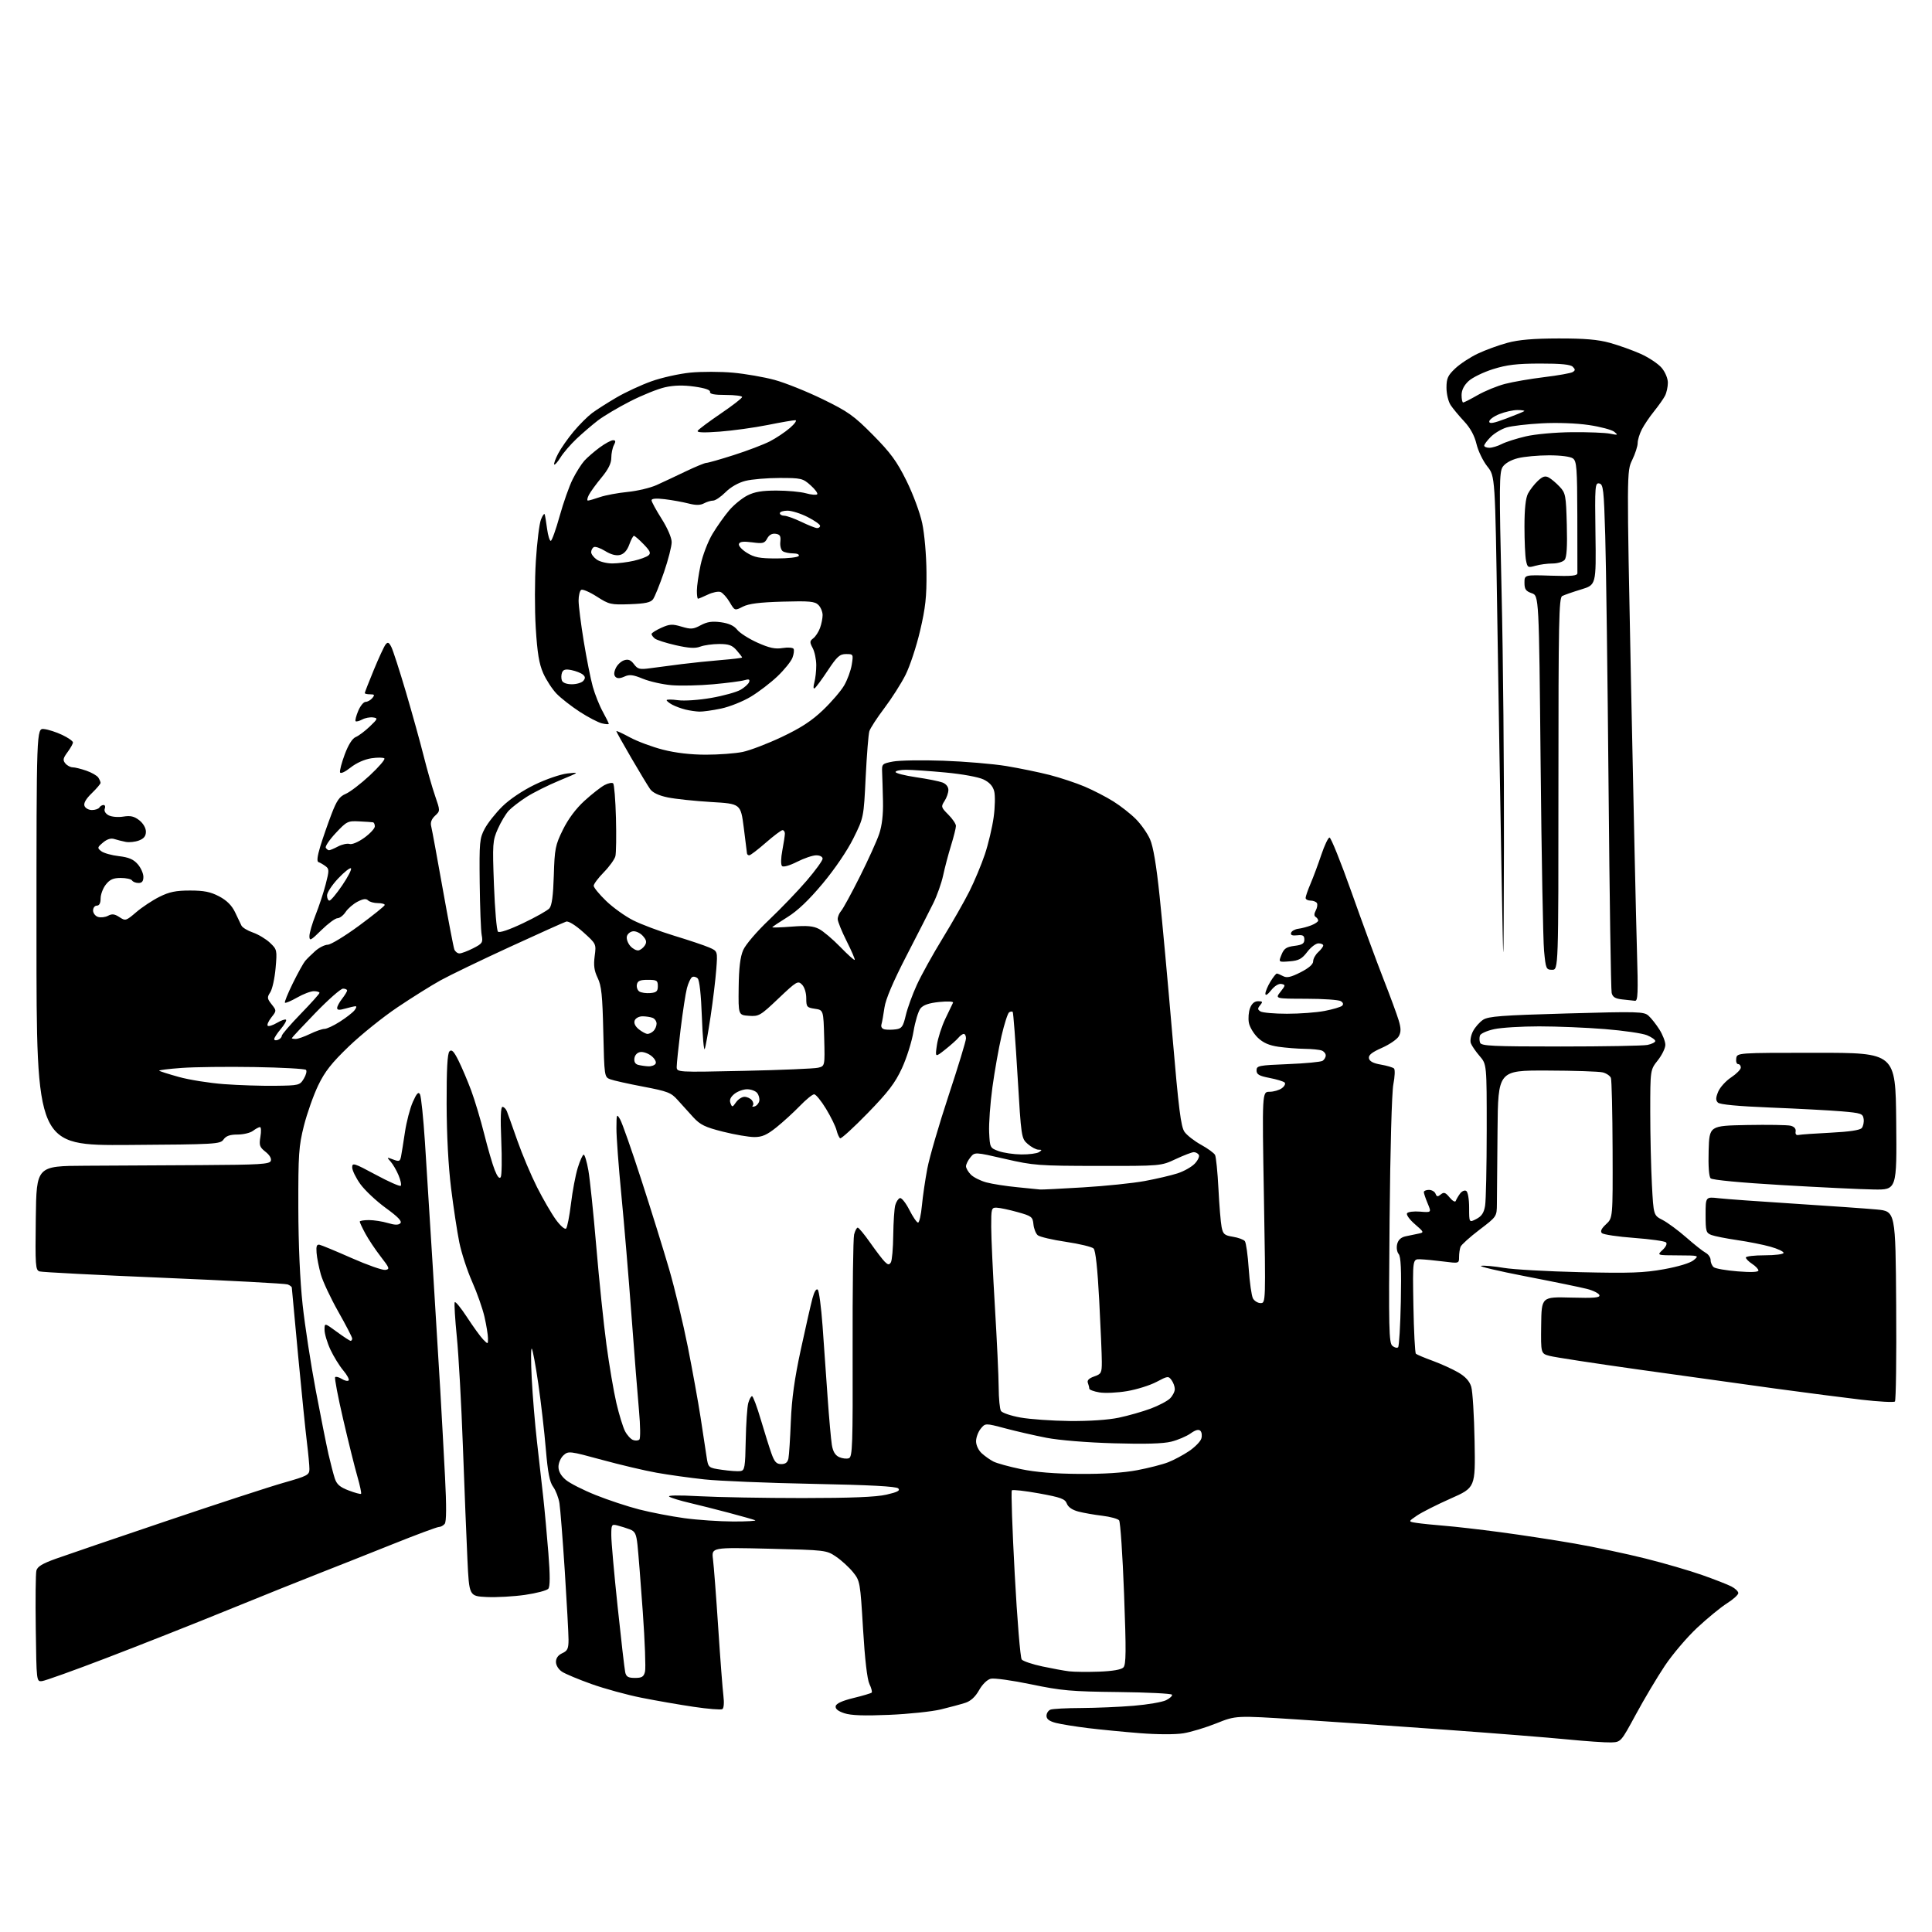 <?xml version="1.0" encoding="UTF-8" standalone="no"?>
<svg 
  version="1.1" 
  xmlns="http://www.w3.org/2000/svg" 
  xmlns:xlink="http://www.w3.org/1999/xlink" 
  xmlns:svg="http://www.w3.org/2000/svg"
  xmlns:rdf="http://www.w3.org/1999/02/22-rdf-syntax-ns#"
  xmlns:cc="http://creativecommons.org/ns#"
  xmlns:dc="http://purl.org/dc/elements/1.1/"
  viewBox="0 0 768 768"
  width="768"
  height="768"
>
<style>svg {background-color: white; }</style>"
<path stroke="none" fill="black" fill-rule="evenodd" d="M640.42,692.64C638.26,692.71 630.42,692.17 623.00,691.44C615.58,690.71 593.75,688.97 574.50,687.58C555.25,686.18 528.65,684.35 515.39,683.49C491.29,681.94 491.29,681.94 483.56,685.04C479.32,686.74 473.40,688.53 470.42,689.01C467.23,689.53 460.15,689.51 453.25,688.97C446.79,688.46 437.45,687.55 432.50,686.95C427.55,686.34 421.81,685.42 419.75,684.89C417.11,684.21 416.00,683.37 416.00,682.07C416.00,681.05 416.71,679.94 417.58,679.61C418.45,679.27 423.96,678.98 429.83,678.96C435.70,678.93 445.05,678.54 450.62,678.07C456.18,677.61 461.98,676.62 463.51,675.87C465.03,675.12 466.10,674.13 465.89,673.67C465.67,673.21 456.05,672.74 444.50,672.61C425.84,672.41 421.98,672.07 409.89,669.55C402.40,667.99 395.18,666.99 393.84,667.32C392.40,667.69 390.49,669.56 389.18,671.90C387.69,674.54 385.87,676.21 383.72,676.90C381.95,677.48 377.57,678.65 374.00,679.52C370.43,680.38 361.17,681.36 353.44,681.68C343.51,682.10 338.28,681.92 335.63,681.04C333.12,680.21 331.99,679.29 332.20,678.22C332.40,677.17 334.79,676.08 339.24,674.99C342.95,674.09 346.21,673.12 346.50,672.84C346.78,672.56 346.38,671.01 345.61,669.41C344.72,667.56 343.79,659.55 343.07,647.50C341.96,628.94 341.87,628.42 339.12,625.00C337.57,623.08 334.55,620.30 332.40,618.84C328.53,616.21 328.33,616.18 305.66,615.64C282.83,615.10 282.83,615.10 283.42,619.80C283.75,622.38 284.69,634.62 285.50,647.00C286.31,659.38 287.25,671.59 287.57,674.14C287.91,676.83 287.74,679.04 287.15,679.40C286.60,679.75 281.50,679.34 275.83,678.50C270.15,677.66 260.77,676.03 255.00,674.88C249.22,673.73 240.30,671.28 235.17,669.45C230.03,667.62 224.74,665.41 223.42,664.54C222.01,663.62 221.00,661.98 221.00,660.64C221.00,659.14 221.88,657.92 223.50,657.18C225.60,656.23 226.00,655.36 226.00,651.77C225.99,649.42 225.32,637.15 224.51,624.50C223.69,611.85 222.73,599.72 222.39,597.54C222.04,595.37 220.92,592.44 219.89,591.04C218.48,589.13 217.77,585.42 216.97,576.00C216.40,569.12 215.05,557.47 213.99,550.11C212.93,542.75 211.75,536.45 211.39,536.11C211.02,535.77 211.02,541.12 211.37,548.00C211.73,554.88 212.66,566.12 213.45,573.00C214.23,579.88 215.35,589.77 215.93,595.00C216.51,600.23 217.43,610.30 217.99,617.40C218.69,626.30 218.68,630.68 217.96,631.55C217.39,632.24 213.22,633.34 208.71,633.99C204.19,634.64 197.35,635.02 193.50,634.84C186.50,634.50 186.50,634.50 185.81,620.00C185.43,612.02 184.62,591.77 184.01,575.00C183.40,558.23 182.32,538.65 181.60,531.50C180.89,524.35 180.51,518.12 180.76,517.66C181.02,517.20 183.23,519.90 185.68,523.66C188.14,527.42 191.01,531.39 192.07,532.47C193.99,534.43 194.00,534.43 193.98,531.97C193.97,530.61 193.35,526.80 192.60,523.50C191.85,520.20 189.64,513.90 187.68,509.50C185.73,505.10 183.44,498.08 182.59,493.91C181.74,489.73 180.27,480.06 179.32,472.41C178.23,463.66 177.57,451.18 177.54,438.80C177.51,425.02 177.85,418.75 178.67,417.93C179.57,417.03 180.42,417.91 182.27,421.63C183.61,424.31 185.87,429.65 187.31,433.50C188.74,437.35 191.07,445.14 192.49,450.81C193.91,456.49 195.79,462.94 196.67,465.14C197.73,467.79 198.54,468.74 199.05,467.92C199.47,467.23 199.57,460.67 199.26,453.34C198.88,444.39 199.04,440.00 199.74,440.00C200.32,440.00 201.10,440.79 201.49,441.75C201.87,442.71 203.75,447.96 205.66,453.41C207.57,458.86 211.09,467.18 213.47,471.91C215.86,476.63 219.24,482.46 220.99,484.86C222.77,487.30 224.55,488.84 225.03,488.36C225.50,487.89 226.37,483.45 226.97,478.50C227.56,473.55 228.77,467.14 229.66,464.25C230.55,461.36 231.61,459.00 232.03,459.00C232.45,459.00 233.28,461.81 233.89,465.25C234.50,468.69 235.91,482.30 237.03,495.50C238.14,508.70 239.96,526.25 241.07,534.50C242.18,542.75 243.96,553.22 245.03,557.77C246.10,562.33 247.64,567.33 248.45,568.90C249.26,570.47 250.69,572.05 251.63,572.41C252.57,572.77 253.71,572.69 254.16,572.24C254.62,571.78 254.55,566.71 254.03,560.96C253.50,555.21 252.15,538.12 251.03,523.00C249.91,507.88 248.10,486.27 247.00,475.00C245.90,463.73 245.02,451.80 245.04,448.50C245.07,442.77 245.14,442.61 246.52,445.00C247.32,446.38 251.11,457.18 254.94,469.00C258.78,480.82 263.74,496.80 265.99,504.50C268.23,512.20 271.58,526.15 273.44,535.50C275.29,544.85 277.57,557.45 278.50,563.50C279.42,569.55 280.49,576.52 280.86,578.99C281.54,583.48 281.54,583.48 287.02,584.27C290.03,584.71 293.34,584.94 294.36,584.78C296.03,584.53 296.24,583.33 296.44,572.50C296.57,565.90 297.02,559.26 297.44,557.75C297.87,556.24 298.55,555.00 298.95,555.00C299.35,555.00 300.91,559.16 302.41,564.25C303.92,569.34 305.82,575.41 306.65,577.75C307.86,581.15 308.65,582.00 310.56,582.00C312.25,582.00 313.10,581.33 313.42,579.75C313.67,578.51 314.10,571.88 314.37,565.00C314.73,556.00 315.84,548.02 318.33,536.50C320.23,527.70 322.32,518.53 322.96,516.12C323.69,513.42 324.50,512.10 325.08,512.68C325.59,513.19 326.44,519.66 326.98,527.05C327.51,534.45 328.42,547.25 328.99,555.50C329.57,563.75 330.33,572.23 330.67,574.34C331.10,577.00 331.99,578.49 333.58,579.22C334.84,579.79 336.58,579.99 337.46,579.66C338.87,579.11 339.03,574.44 338.93,536.27C338.87,512.75 339.14,492.26 339.52,490.75C339.90,489.24 340.55,488.00 340.96,488.00C341.37,488.00 343.60,490.69 345.90,493.97C348.21,497.26 350.81,500.67 351.69,501.55C352.99,502.84 353.45,502.90 354.13,501.82C354.59,501.10 355.02,496.23 355.08,491.00C355.15,485.77 355.50,480.41 355.88,479.07C356.25,477.74 357.08,476.47 357.73,476.26C358.37,476.04 360.05,478.15 361.47,480.93C362.88,483.72 364.44,486.00 364.94,486.00C365.43,486.00 366.13,482.96 366.47,479.25C366.82,475.54 367.79,468.90 368.63,464.50C369.46,460.10 373.26,447.06 377.07,435.52C380.88,423.99 384.00,413.75 384.00,412.77C384.00,411.80 383.61,411.00 383.12,411.00C382.64,411.00 381.67,411.69 380.97,412.54C380.27,413.38 377.90,415.50 375.70,417.24C371.71,420.39 371.71,420.39 372.43,415.45C372.82,412.73 374.33,408.02 375.77,405.00C377.22,401.98 378.60,399.09 378.84,398.60C379.09,398.08 376.77,397.95 373.38,398.30C369.27,398.72 367.02,399.49 365.91,400.86C365.04,401.94 363.79,406.07 363.13,410.05C362.47,414.02 360.41,420.58 358.54,424.63C355.81,430.52 353.11,434.07 344.94,442.47C339.33,448.24 334.39,452.74 333.98,452.49C333.56,452.23 332.91,450.78 332.53,449.26C332.15,447.74 330.27,443.91 328.35,440.75C326.43,437.59 324.31,435.00 323.64,435.00C322.97,435.00 320.41,437.08 317.96,439.62C315.51,442.15 311.32,445.98 308.66,448.12C304.87,451.15 302.96,452.00 299.87,452.00C297.70,452.00 292.10,451.04 287.42,449.87C280.30,448.08 278.37,447.15 275.58,444.12C273.75,442.13 270.95,439.04 269.37,437.26C266.79,434.34 265.41,433.81 255.69,431.96C249.74,430.83 243.83,429.51 242.55,429.02C240.26,428.15 240.22,427.88 239.82,410.32C239.49,395.65 239.09,391.83 237.58,388.73C236.20,385.87 235.91,383.77 236.39,380.09C237.04,375.22 237.04,375.22 231.84,370.54C228.75,367.77 225.99,366.06 225.07,366.35C224.20,366.62 214.12,371.15 202.66,376.42C191.20,381.69 178.82,387.66 175.16,389.68C171.50,391.70 163.78,396.53 158.00,400.42C152.22,404.30 143.54,411.29 138.69,415.94C131.80,422.56 129.14,425.94 126.47,431.49C124.60,435.39 122.05,442.61 120.80,447.54C118.77,455.62 118.55,458.82 118.59,480.00C118.62,494.79 119.26,509.13 120.30,518.69C121.21,527.04 123.56,542.34 125.52,552.69C127.48,563.03 129.75,574.42 130.56,578.00C131.38,581.58 132.51,585.91 133.06,587.63C133.85,590.05 135.09,591.15 138.60,592.48C141.09,593.43 143.30,594.03 143.52,593.81C143.75,593.59 143.09,590.50 142.07,586.95C141.04,583.40 138.50,573.19 136.43,564.26C134.35,555.33 132.91,547.76 133.23,547.44C133.55,547.12 134.73,547.44 135.86,548.14C136.99,548.85 138.21,549.12 138.58,548.75C138.95,548.39 138.00,546.60 136.47,544.79C134.94,542.98 132.64,539.25 131.35,536.50C130.07,533.75 129.02,530.22 129.01,528.66C129.00,525.83 129.00,525.83 133.88,529.41C136.57,531.39 139.05,533.00 139.38,533.00C139.72,533.00 140.00,532.59 140.00,532.08C140.00,531.58 137.52,526.78 134.48,521.42C131.45,516.06 128.32,509.39 127.53,506.59C126.75,503.79 125.98,499.93 125.84,498.00C125.63,495.36 125.92,494.58 127.03,494.81C127.84,494.98 133.59,497.37 139.82,500.12C146.05,502.87 152.05,504.98 153.17,504.81C155.03,504.53 154.88,504.07 151.33,499.50C149.20,496.75 146.46,492.64 145.23,490.36C144.00,488.09 143.00,485.95 143.00,485.61C143.00,485.28 144.64,485.00 146.63,485.00C148.63,485.00 152.02,485.53 154.17,486.17C156.95,487.00 158.37,487.03 159.14,486.26C159.91,485.49 158.26,483.75 153.34,480.18C149.56,477.43 145.01,473.15 143.23,470.68C141.46,468.20 140.00,465.22 140.00,464.05C140.00,462.10 140.74,462.33 149.34,466.96C154.47,469.73 158.95,471.71 159.30,471.37C159.64,471.03 159.25,469.13 158.42,467.16C157.60,465.19 156.17,462.75 155.26,461.73C153.67,459.98 153.72,459.94 156.29,460.92C158.67,461.82 159.03,461.68 159.42,459.72C159.66,458.50 160.36,454.15 160.97,450.05C161.58,445.95 162.99,440.55 164.10,438.05C165.63,434.61 166.33,433.87 166.95,435.00C167.41,435.82 168.29,444.38 168.92,454.00C169.54,463.62 170.95,485.90 172.03,503.50C173.12,521.10 174.46,543.15 175.01,552.50C175.55,561.85 176.41,577.38 176.90,587.00C177.51,598.80 177.47,604.91 176.78,605.75C176.22,606.44 175.17,607.00 174.45,607.00C173.73,607.00 165.34,610.12 155.82,613.94C146.29,617.76 133.32,622.90 127.00,625.37C120.67,627.83 104.25,634.43 90.50,640.03C76.75,645.64 55.01,654.23 42.18,659.13C29.36,664.04 17.88,668.15 16.68,668.27C14.51,668.50 14.50,668.41 14.22,647.50C14.06,635.95 14.17,625.53 14.46,624.35C14.85,622.75 16.83,621.55 22.24,619.61C26.23,618.18 45.92,611.46 66.00,604.68C86.08,597.89 107.11,591.02 112.75,589.42C122.26,586.71 122.99,586.32 123.00,583.97C123.00,582.58 122.56,577.86 122.02,573.47C121.47,569.09 119.90,553.58 118.52,539.00C117.14,524.42 116.01,512.21 116.00,511.86C116.00,511.50 115.25,510.93 114.34,510.58C113.42,510.23 91.26,509.05 65.09,507.95C38.91,506.86 16.70,505.72 15.73,505.41C14.10,504.90 13.98,503.22 14.23,484.18C14.50,463.50 14.50,463.50 34.00,463.40C44.73,463.34 65.55,463.23 80.28,463.15C103.21,463.02 107.15,462.78 107.64,461.48C108.00,460.55 107.19,459.15 105.55,457.86C103.19,456.00 102.95,455.28 103.52,451.87C103.88,449.74 103.80,448.01 103.34,448.03C102.88,448.05 101.63,448.72 100.56,449.53C99.49,450.34 96.73,451.00 94.43,451.00C91.41,451.00 89.86,451.55 88.87,452.95C87.56,454.82 85.92,454.91 51.00,455.14C14.50,455.37 14.50,455.37 14.50,372.43C14.50,289.50 14.50,289.50 17.50,289.81C19.15,289.98 22.41,291.03 24.75,292.15C27.09,293.26 29.00,294.61 29.00,295.13C29.00,295.65 28.03,297.39 26.84,299.00C25.05,301.42 24.90,302.18 25.97,303.46C26.67,304.31 27.98,305.01 28.87,305.02C29.77,305.02 32.23,305.63 34.35,306.37C36.47,307.11 38.60,308.34 39.09,309.11C39.57,309.87 39.98,310.82 39.98,311.20C39.99,311.59 38.42,313.44 36.48,315.32C34.15,317.58 33.17,319.29 33.59,320.37C33.93,321.27 35.26,322.00 36.55,322.00C37.83,322.00 39.16,321.55 39.50,321.00C39.84,320.45 40.59,320.00 41.17,320.00C41.74,320.00 41.96,320.67 41.64,321.48C41.30,322.37 41.92,323.42 43.17,324.09C44.33,324.71 46.93,324.95 49.01,324.61C51.90,324.15 53.35,324.49 55.38,326.08C56.93,327.31 58.00,329.14 58.00,330.60C58.00,332.35 57.22,333.35 55.25,334.10C53.74,334.68 51.38,334.93 50.00,334.67C48.62,334.40 46.57,333.89 45.44,333.53C44.08,333.09 42.56,333.57 40.94,334.93C38.65,336.87 38.61,337.08 40.25,338.36C41.21,339.11 44.36,340.00 47.25,340.33C51.18,340.79 53.06,341.59 54.75,343.53C55.99,344.95 57.00,347.21 57.00,348.56C57.00,350.31 56.45,351.00 55.06,351.00C53.99,351.00 52.84,350.55 52.50,350.00C52.16,349.45 50.14,349.00 48.01,349.00C45.03,349.00 43.67,349.60 42.07,351.63C40.93,353.08 40.00,355.56 40.00,357.13C40.00,359.01 39.48,360.00 38.50,360.00C37.67,360.00 37.00,360.87 37.00,361.93C37.00,363.00 37.88,364.15 38.96,364.49C40.04,364.83 41.84,364.62 42.95,364.03C44.52,363.19 45.55,363.31 47.47,364.57C49.87,366.15 50.09,366.08 54.16,362.60C56.47,360.62 60.62,357.87 63.38,356.50C67.32,354.53 69.92,354.00 75.54,354.00C81.07,354.00 83.68,354.52 87.09,356.31C90.11,357.90 92.10,359.87 93.41,362.56C94.46,364.73 95.62,367.14 95.97,367.92C96.33,368.70 98.38,369.95 100.53,370.69C102.68,371.44 105.74,373.27 107.32,374.77C110.13,377.43 110.18,377.68 109.55,384.86C109.19,388.92 108.24,393.23 107.43,394.46C106.12,396.47 106.17,396.95 107.97,399.23C109.97,401.77 109.97,401.77 107.87,404.44C106.72,405.91 106.06,407.40 106.42,407.75C106.77,408.10 108.43,407.59 110.10,406.60C111.77,405.61 113.39,405.05 113.69,405.36C114.00,405.67 113.07,407.32 111.62,409.03C110.18,410.75 109.00,412.55 109.00,413.05C109.00,413.54 109.67,413.68 110.50,413.36C111.32,413.05 112.00,412.33 112.00,411.78C112.00,411.22 115.38,407.30 119.50,403.06C123.62,398.82 127.00,395.05 127.00,394.68C127.00,394.31 125.99,394.01 124.75,394.01C123.51,394.02 120.52,395.15 118.11,396.54C115.69,397.92 113.51,398.84 113.26,398.59C113.01,398.34 114.44,394.85 116.42,390.82C118.41,386.79 120.61,382.82 121.30,382.00C121.99,381.18 123.80,379.40 125.31,378.05C126.82,376.70 129.06,375.57 130.28,375.54C131.50,375.52 137.08,372.12 142.69,368.00C148.29,363.87 152.90,360.16 152.94,359.75C152.97,359.34 151.74,359.00 150.20,359.00C148.66,359.00 146.91,358.51 146.31,357.91C145.53,357.13 144.36,357.28 142.12,358.44C140.42,359.32 138.29,361.16 137.39,362.52C136.50,363.88 135.05,365.00 134.17,365.00C133.29,365.00 130.42,367.12 127.78,369.71C123.50,373.93 123.00,374.18 123.00,372.13C123.00,370.87 124.11,367.06 125.46,363.67C126.81,360.28 128.62,354.80 129.47,351.50C130.90,345.98 130.89,345.40 129.37,344.29C128.46,343.62 127.22,342.91 126.62,342.71C125.88,342.46 126.11,340.45 127.33,336.42C128.33,333.16 130.32,327.43 131.75,323.69C133.86,318.18 134.95,316.62 137.43,315.57C139.12,314.86 143.43,311.56 147.00,308.24C150.57,304.92 153.18,301.88 152.80,301.49C152.41,301.09 150.08,301.06 147.62,301.43C144.91,301.84 141.65,303.29 139.35,305.12C137.12,306.89 135.39,307.67 135.17,307.02C134.97,306.40 135.81,303.18 137.05,299.86C138.48,296.03 140.07,293.53 141.40,292.99C142.56,292.52 145.06,290.64 146.97,288.82C150.22,285.71 150.30,285.48 148.27,285.19C147.08,285.02 145.14,285.39 143.97,286.02C142.79,286.65 141.62,286.95 141.36,286.69C141.10,286.43 141.56,284.59 142.39,282.61C143.22,280.62 144.54,279.00 145.33,279.00C146.11,279.00 147.32,278.32 148.00,277.50C149.04,276.25 148.90,276.00 147.12,276.00C145.96,276.00 145.00,275.78 145.00,275.51C145.00,275.24 146.62,271.08 148.61,266.26C150.60,261.44 152.70,256.90 153.29,256.18C154.15,255.12 154.61,255.32 155.56,257.18C156.21,258.45 158.81,266.48 161.33,275.00C163.84,283.52 167.03,295.00 168.41,300.50C169.79,306.00 171.84,313.16 172.97,316.42C175.01,322.34 175.01,322.34 172.93,324.28C171.52,325.60 171.02,326.96 171.41,328.48C171.72,329.72 173.78,340.88 175.98,353.28C178.19,365.67 180.27,376.53 180.60,377.41C180.94,378.28 181.86,379.00 182.65,379.00C183.43,379.00 185.88,378.08 188.08,376.96C191.77,375.08 192.03,374.67 191.48,371.71C191.15,369.94 190.80,360.62 190.69,351.00C190.51,334.71 190.65,333.22 192.69,329.41C193.89,327.16 197.04,323.18 199.69,320.57C202.56,317.74 207.75,314.25 212.56,311.92C216.99,309.77 222.84,307.76 225.56,307.46C230.50,306.90 230.50,306.90 222.36,310.28C217.89,312.13 212.01,315.07 209.31,316.80C206.60,318.54 203.42,320.99 202.24,322.24C201.06,323.50 199.11,326.76 197.90,329.49C195.81,334.21 195.74,335.34 196.36,351.94C196.73,361.56 197.44,369.84 197.95,370.35C198.52,370.92 202.36,369.63 207.93,366.98C212.91,364.61 217.62,361.96 218.39,361.09C219.38,359.98 219.90,356.05 220.15,347.98C220.47,337.35 220.75,335.94 223.77,329.81C225.89,325.52 228.93,321.44 232.34,318.33C235.26,315.67 238.85,312.86 240.32,312.08C241.79,311.30 243.34,311.00 243.75,311.41C244.16,311.83 244.66,317.99 244.85,325.11C245.04,332.23 244.94,339.09 244.63,340.34C244.31,341.60 242.24,344.47 240.03,346.73C237.81,348.99 236.00,351.41 236.00,352.11C236.00,352.80 238.23,355.52 240.96,358.15C243.69,360.78 248.53,364.25 251.71,365.85C254.90,367.46 262.23,370.21 268.00,371.97C273.77,373.72 280.03,375.82 281.89,376.63C285.28,378.10 285.28,378.10 284.73,385.35C284.43,389.33 283.42,397.75 282.47,404.05C281.53,410.35 280.48,416.18 280.14,417.00C279.80,417.82 279.29,412.11 279.01,404.30C278.69,395.49 278.06,389.65 277.34,388.93C276.70,388.30 275.70,388.07 275.11,388.43C274.53,388.79 273.61,390.75 273.07,392.79C272.53,394.83 271.40,402.20 270.55,409.16C269.70,416.13 269.00,422.82 269.00,424.05C269.00,426.26 269.00,426.26 295.75,425.68C310.46,425.36 323.72,424.80 325.21,424.44C327.92,423.78 327.92,423.78 327.63,412.64C327.33,401.50 327.33,401.50 323.91,401.00C320.73,400.53 320.50,400.25 320.50,396.79C320.50,394.62 319.79,392.36 318.79,391.37C317.19,389.76 316.65,390.08 309.48,396.88C302.26,403.75 301.67,404.09 297.69,403.80C293.50,403.50 293.50,403.50 293.63,392.50C293.73,384.69 294.25,380.39 295.43,377.67C296.37,375.51 300.82,370.30 305.70,365.67C310.43,361.18 317.16,354.17 320.65,350.10C324.14,346.03 327.00,342.09 327.00,341.35C327.00,340.57 325.92,340.00 324.47,340.00C323.07,340.00 319.64,341.16 316.85,342.58C313.88,344.08 311.39,344.79 310.87,344.27C310.35,343.75 310.40,341.16 310.99,338.05C311.55,335.12 312.00,332.11 312.00,331.36C312.00,330.61 311.58,330.00 311.06,330.00C310.54,330.00 307.55,332.25 304.40,335.00C301.26,337.75 298.31,340.00 297.84,340.00C297.38,340.00 296.98,339.66 296.94,339.25C296.91,338.84 296.34,334.23 295.66,329.00C294.43,319.50 294.43,319.50 282.65,318.81C276.16,318.42 268.41,317.60 265.42,316.98C261.87,316.25 259.45,315.10 258.44,313.68C257.59,312.48 254.22,306.91 250.95,301.30C247.68,295.69 245.00,290.89 245.00,290.64C245.00,290.40 247.42,291.50 250.38,293.11C253.34,294.71 259.26,296.92 263.54,298.01C268.57,299.30 274.61,300.00 280.61,300.00C285.72,300.00 292.29,299.51 295.20,298.91C298.12,298.31 305.12,295.63 310.77,292.96C318.31,289.39 322.66,286.56 327.12,282.30C330.47,279.11 334.26,274.70 335.55,272.50C336.84,270.30 338.20,266.59 338.58,264.25C339.25,260.06 339.21,260.00 336.32,260.00C333.81,260.00 332.75,260.95 329.06,266.52C326.69,270.11 324.33,273.29 323.83,273.60C323.30,273.94 323.25,273.00 323.71,271.33C324.14,269.78 324.49,266.64 324.48,264.36C324.46,262.08 323.82,259.04 323.05,257.60C321.82,255.29 321.85,254.83 323.28,253.74C324.18,253.06 325.38,251.23 325.95,249.68C326.53,248.14 327.00,245.81 327.00,244.51C327.00,243.21 326.25,241.39 325.33,240.48C323.91,239.05 321.81,238.86 311.08,239.16C301.95,239.42 297.62,239.97 295.29,241.16C292.08,242.81 292.08,242.81 290.06,239.38C288.95,237.49 287.31,235.67 286.43,235.33C285.54,234.99 283.27,235.46 281.38,236.36C279.48,237.26 277.72,238.00 277.47,238.00C277.21,238.00 277.01,236.54 277.02,234.75C277.03,232.96 277.69,228.38 278.50,224.57C279.32,220.71 281.42,215.25 283.23,212.23C285.03,209.25 288.01,205.04 289.86,202.87C291.70,200.70 294.95,198.05 297.07,196.97C299.93,195.51 302.93,195.00 308.71,195.01C312.99,195.01 318.23,195.49 320.34,196.08C322.46,196.67 324.48,196.85 324.84,196.49C325.20,196.13 324.03,194.52 322.23,192.92C319.14,190.15 318.50,190.00 309.93,190.00C304.95,190.00 298.84,190.52 296.33,191.15C293.55,191.85 290.46,193.60 288.42,195.65C286.58,197.49 284.35,199.00 283.47,199.00C282.59,199.00 280.95,199.49 279.82,200.10C278.35,200.88 276.59,200.89 273.63,200.13C271.36,199.55 267.14,198.79 264.25,198.44C260.84,198.03 259.00,198.18 259.00,198.87C259.00,199.45 260.80,202.75 262.99,206.21C265.32,209.88 266.99,213.75 267.00,215.50C267.01,217.15 265.63,222.55 263.93,227.50C262.23,232.45 260.28,237.26 259.60,238.20C258.65,239.50 256.49,239.96 250.38,240.18C242.82,240.45 242.13,240.29 237.24,237.15C234.40,235.33 231.61,234.13 231.04,234.48C230.47,234.83 230.00,236.75 230.00,238.75C230.00,240.75 230.92,248.03 232.05,254.94C233.18,261.85 234.80,269.98 235.65,273.00C236.50,276.02 238.27,280.47 239.60,282.88C240.92,285.28 242.00,287.47 242.00,287.73C242.00,288.00 240.76,287.91 239.25,287.54C237.74,287.17 233.79,285.11 230.47,282.96C227.16,280.81 223.02,277.58 221.27,275.78C219.53,273.98 217.13,270.30 215.94,267.61C214.30,263.89 213.58,259.56 212.97,249.61C212.52,242.40 212.54,230.43 213.01,223.00C213.47,215.57 214.39,208.15 215.05,206.50C215.70,204.85 216.37,203.95 216.54,204.50C216.71,205.05 217.13,207.64 217.48,210.25C217.83,212.86 218.49,215.00 218.93,215.00C219.37,215.00 220.95,210.61 222.44,205.25C223.93,199.89 226.27,193.25 227.65,190.50C229.02,187.75 231.13,184.43 232.32,183.11C233.52,181.80 236.26,179.44 238.40,177.86C240.55,176.29 242.92,175.00 243.69,175.00C244.74,175.00 244.83,175.45 244.04,176.93C243.47,178.00 243.00,180.28 243.00,182.00C243.00,184.18 241.81,186.58 239.12,189.82C236.99,192.39 234.72,195.51 234.08,196.75C233.45,197.99 233.28,198.99 233.71,198.99C234.15,198.98 236.30,198.36 238.50,197.60C240.70,196.85 245.65,195.93 249.50,195.55C253.35,195.17 258.52,193.94 261.00,192.82C263.48,191.70 268.68,189.26 272.57,187.39C276.47,185.53 280.17,184.00 280.81,184.00C281.45,184.00 286.37,182.60 291.74,180.88C297.11,179.17 303.52,176.72 306.00,175.46C308.48,174.19 312.07,171.79 314.00,170.12C315.93,168.45 316.90,167.06 316.16,167.04C315.42,167.02 310.47,167.87 305.16,168.94C299.85,170.00 291.27,171.19 286.10,171.58C279.64,172.06 276.91,171.95 277.36,171.23C277.71,170.66 281.83,167.59 286.50,164.41C291.18,161.24 295.00,158.27 295.00,157.82C295.00,157.37 292.08,157.00 288.50,157.00C283.94,157.00 282.07,156.64 282.25,155.79C282.41,155.01 280.20,154.26 276.05,153.68C271.64,153.06 267.95,153.14 264.38,153.94C261.51,154.58 255.28,157.09 250.52,159.52C245.77,161.94 240.00,165.37 237.69,167.13C235.39,168.90 231.56,172.18 229.19,174.42C226.82,176.66 223.95,179.99 222.83,181.80C221.70,183.62 220.57,184.90 220.32,184.65C220.07,184.40 220.76,182.46 221.86,180.35C222.96,178.23 225.73,174.27 228.01,171.55C230.28,168.83 233.58,165.54 235.32,164.23C237.07,162.92 241.43,160.14 245.00,158.05C248.57,155.95 254.84,153.04 258.93,151.58C263.02,150.11 270.00,148.56 274.43,148.12C278.87,147.69 286.51,147.70 291.40,148.15C296.30,148.60 303.73,149.89 307.90,151.02C312.08,152.15 320.66,155.59 326.97,158.66C337.18,163.63 339.39,165.21 347.03,172.92C354.03,180.00 356.47,183.33 360.31,191.06C362.95,196.39 365.71,203.81 366.60,208.02C367.50,212.23 368.24,220.74 368.29,227.50C368.38,237.23 367.89,241.64 365.74,250.78C364.29,256.99 361.68,264.86 359.96,268.28C358.24,271.70 354.45,277.65 351.54,281.50C348.63,285.35 345.94,289.48 345.58,290.68C345.21,291.88 344.56,300.09 344.12,308.92C343.34,324.98 343.34,324.98 339.24,333.24C336.81,338.15 331.86,345.44 327.04,351.21C321.52,357.82 317.03,362.09 312.97,364.60C309.69,366.63 307.00,368.43 307.00,368.61C307.00,368.79 310.51,368.67 314.79,368.34C320.79,367.87 323.28,368.09 325.59,369.29C327.24,370.14 331.02,373.34 333.99,376.39C336.96,379.45 339.55,381.78 339.76,381.58C339.96,381.37 338.52,378.02 336.56,374.13C334.60,370.23 333.00,366.29 333.00,365.35C333.00,364.42 333.62,362.95 334.38,362.08C335.15,361.21 338.48,355.10 341.79,348.50C345.10,341.90 348.57,334.25 349.49,331.50C350.61,328.19 351.12,323.80 351.00,318.50C350.90,314.10 350.75,308.94 350.66,307.04C350.51,303.70 350.65,303.55 355.00,302.72C357.48,302.25 366.48,302.10 375.00,302.40C383.52,302.70 394.77,303.65 400.00,304.51C405.23,305.38 412.97,306.97 417.21,308.05C421.45,309.14 427.75,311.23 431.21,312.70C434.67,314.17 439.81,316.83 442.62,318.60C445.44,320.36 449.44,323.50 451.50,325.57C453.57,327.63 456.11,331.25 457.15,333.61C458.43,336.49 459.68,343.94 460.96,356.20C462.02,366.27 464.28,390.93 465.99,411.00C468.56,441.06 469.42,447.94 470.89,449.97C471.87,451.33 474.83,453.63 477.47,455.08C480.10,456.53 482.59,458.34 483.00,459.11C483.40,459.87 484.01,465.91 484.35,472.52C484.68,479.13 485.25,486.00 485.61,487.78C486.17,490.60 486.75,491.10 490.11,491.63C492.23,491.97 494.36,492.76 494.85,493.37C495.33,493.99 496.03,498.94 496.39,504.37C496.76,509.80 497.51,515.08 498.06,516.12C498.62,517.15 499.99,518.00 501.11,518.00C503.15,518.00 503.15,517.86 502.43,476.00C501.70,434.00 501.70,434.00 504.66,434.00C506.29,434.00 508.49,433.36 509.56,432.58C510.62,431.80 511.12,430.79 510.67,430.33C510.21,429.87 507.51,429.05 504.67,428.50C500.50,427.69 499.50,427.11 499.50,425.50C499.50,423.63 500.33,423.47 512.00,423.00C518.88,422.73 525.06,422.14 525.75,421.69C526.44,421.25 527.00,420.28 527.00,419.55C527.00,418.81 526.29,417.94 525.42,417.61C524.55,417.27 521.51,416.97 518.67,416.93C515.83,416.89 511.13,416.52 508.24,416.11C504.48,415.57 502.13,414.54 500.00,412.50C498.37,410.93 496.76,408.26 496.45,406.56C496.13,404.87 496.34,402.25 496.91,400.74C497.60,398.93 498.68,398.00 500.10,398.00C501.94,398.00 502.06,398.22 500.94,399.58C499.85,400.88 499.87,401.31 501.06,402.06C501.85,402.56 506.59,402.98 511.58,402.98C516.58,402.99 523.33,402.49 526.58,401.86C529.84,401.23 532.95,400.31 533.49,399.82C534.13,399.23 533.96,398.58 532.99,397.97C532.17,397.45 525.95,397.02 519.18,397.02C506.85,397.00 506.85,397.00 509.02,394.25C511.04,391.70 511.06,391.47 509.39,391.14C508.31,390.92 506.67,391.92 505.30,393.64C503.87,395.43 503.01,395.94 503.01,395.00C503.01,394.18 503.90,392.04 504.99,390.25C506.08,388.46 507.23,387.00 507.55,387.00C507.87,387.00 508.99,387.46 510.05,388.03C511.53,388.82 513.11,388.47 516.98,386.51C520.25,384.85 522.00,383.33 522.00,382.14C522.00,381.13 522.90,379.50 524.00,378.50C525.10,377.50 526.00,376.31 526.00,375.85C526.00,375.38 525.15,375.00 524.12,375.00C523.08,375.00 521.07,376.53 519.65,378.40C517.51,381.20 516.28,381.86 512.63,382.15C508.20,382.50 508.20,382.50 509.42,379.50C510.41,377.05 511.35,376.41 514.57,376.00C517.67,375.61 518.50,375.08 518.50,373.50C518.50,371.90 517.93,371.56 515.65,371.80C513.66,372.02 512.93,371.71 513.23,370.80C513.46,370.09 514.75,369.37 516.08,369.20C517.41,369.04 519.74,368.42 521.25,367.83C522.76,367.24 524.00,366.39 524.00,365.94C524.00,365.49 523.55,364.84 523.00,364.50C522.33,364.09 522.35,363.22 523.04,361.92C523.62,360.84 523.82,359.52 523.49,358.98C523.15,358.44 522.01,358.00 520.94,358.00C519.87,358.00 519.00,357.52 519.00,356.94C519.00,356.35 519.90,353.76 521.00,351.19C522.10,348.61 524.01,343.47 525.25,339.77C526.49,336.08 527.95,333.00 528.50,332.93C529.05,332.87 532.99,342.64 537.25,354.66C541.50,366.67 547.19,382.12 549.88,389.00C552.58,395.88 555.33,403.35 556.00,405.60C556.94,408.75 556.96,410.21 556.06,411.89C555.42,413.09 552.41,415.17 549.37,416.52C545.31,418.31 543.93,419.42 544.18,420.70C544.41,421.90 545.91,422.69 548.94,423.20C551.37,423.62 553.72,424.32 554.15,424.75C554.59,425.19 554.47,428.01 553.88,431.03C553.26,434.22 552.64,456.75 552.38,485.10C551.99,528.18 552.12,533.85 553.50,535.00C554.35,535.70 555.37,535.96 555.77,535.56C556.17,535.16 556.66,526.98 556.85,517.39C557.10,504.75 556.87,499.54 555.99,498.49C555.30,497.66 555.05,495.94 555.40,494.53C555.82,492.86 556.93,491.84 558.77,491.45C560.27,491.13 562.56,490.66 563.86,490.39C566.16,489.92 566.12,489.81 562.44,486.63C560.36,484.84 558.95,482.89 559.31,482.31C559.66,481.73 561.98,481.43 564.50,481.64C569.04,482.02 569.04,482.02 567.52,478.39C566.68,476.39 566.00,474.36 566.00,473.88C566.00,473.40 566.91,473.00 568.03,473.00C569.15,473.00 570.33,473.69 570.65,474.53C571.12,475.76 571.52,475.81 572.73,474.81C573.97,473.78 574.59,474.00 576.26,476.03C577.38,477.39 578.47,478.00 578.68,477.39C578.90,476.78 579.66,475.48 580.38,474.49C581.11,473.50 582.21,473.01 582.85,473.41C583.51,473.81 584.00,476.66 584.00,480.08C584.00,486.05 584.00,486.05 586.86,484.57C588.99,483.47 589.88,482.12 590.35,479.30C590.70,477.21 590.98,463.70 590.99,449.28C591.00,423.07 591.00,423.07 588.17,419.78C586.61,417.98 585.04,415.68 584.68,414.69C584.31,413.69 584.70,411.56 585.53,409.95C586.36,408.34 588.17,406.28 589.55,405.38C591.65,404.00 596.97,403.60 622.70,402.87C651.20,402.06 653.48,402.12 655.30,403.75C656.38,404.71 658.33,407.18 659.63,409.23C660.93,411.28 662.00,414.03 662.00,415.34C662.00,416.65 660.65,419.42 659.00,421.50C656.00,425.28 656.00,425.28 656.00,441.98C656.00,451.17 656.30,464.18 656.66,470.90C657.31,483.12 657.31,483.12 660.91,484.96C662.88,485.98 667.11,489.10 670.30,491.89C673.48,494.69 676.97,497.45 678.05,498.02C679.12,498.60 680.00,499.90 680.00,500.91C680.00,501.93 680.56,503.20 681.25,503.74C681.94,504.29 686.21,505.03 690.75,505.39C696.02,505.81 699.00,505.69 699.00,505.05C699.00,504.50 697.88,503.31 696.50,502.41C695.12,501.51 694.00,500.37 694.00,499.88C694.00,499.40 697.38,499.00 701.50,499.00C705.69,499.00 709.00,498.57 709.00,498.03C709.00,497.49 706.64,496.39 703.75,495.58C700.86,494.77 694.93,493.59 690.56,492.96C686.19,492.32 681.58,491.41 680.31,490.93C678.19,490.12 678.00,489.45 678.00,482.89C678.00,475.72 678.00,475.72 683.25,476.32C686.14,476.65 699.75,477.63 713.50,478.50C727.25,479.38 741.88,480.41 746.00,480.79C753.50,481.50 753.50,481.50 753.76,518.94C753.91,539.53 753.68,556.71 753.26,557.12C752.84,557.52 746.88,557.20 740.00,556.41C733.12,555.61 717.60,553.60 705.50,551.95C693.40,550.29 669.10,546.91 651.50,544.43C633.90,541.96 617.92,539.51 616.00,538.99C612.50,538.06 612.50,538.06 612.64,526.78C612.78,515.50 612.78,515.50 624.50,515.81C633.78,516.06 636.12,515.86 635.78,514.83C635.54,514.11 633.35,513.01 630.92,512.38C628.49,511.75 617.50,509.49 606.50,507.37C595.50,505.24 587.53,503.35 588.78,503.18C590.03,503.00 594.08,503.37 597.78,504.00C601.48,504.64 615.15,505.40 628.18,505.71C647.97,506.17 653.42,505.98 661.43,504.54C667.20,503.50 671.90,502.07 673.25,500.94C675.49,499.08 675.44,499.07 667.06,499.03C658.62,499.00 658.62,499.00 660.89,496.88C662.24,495.63 662.80,494.40 662.27,493.87C661.77,493.37 656.07,492.57 649.59,492.09C643.11,491.61 637.35,490.75 636.78,490.18C636.06,489.46 636.58,488.37 638.43,486.65C641.12,484.16 641.12,484.16 641.03,457.08C640.98,442.19 640.68,429.33 640.36,428.50C640.04,427.66 638.59,426.67 637.14,426.30C635.69,425.92 625.73,425.59 615.00,425.56C595.50,425.50 595.50,425.50 595.29,449.50C595.18,462.70 595.06,475.77 595.04,478.55C595.00,483.61 595.00,483.61 588.08,488.87C584.28,491.76 580.90,494.81 580.58,495.64C580.26,496.48 580.00,498.31 580.00,499.71C580.00,502.25 579.99,502.26 573.75,501.46C570.31,501.02 566.16,500.63 564.52,500.58C561.53,500.50 561.53,500.50 561.85,519.00C562.03,529.17 562.47,537.78 562.84,538.13C563.20,538.47 566.20,539.74 569.50,540.94C572.80,542.15 577.38,544.23 579.67,545.56C582.52,547.22 584.16,549.02 584.84,551.25C585.39,553.04 585.99,562.79 586.17,572.92C586.50,591.34 586.50,591.34 576.65,595.70C571.24,598.10 565.22,601.14 563.27,602.46C559.74,604.86 559.74,604.86 563.12,605.38C564.98,605.67 569.88,606.17 574.00,606.50C578.12,606.82 588.25,607.98 596.50,609.08C604.75,610.17 618.02,612.21 626.00,613.60C633.98,614.99 646.62,617.66 654.10,619.54C661.58,621.41 671.70,624.36 676.60,626.09C681.49,627.81 686.74,629.86 688.25,630.64C689.76,631.41 691.00,632.60 691.00,633.28C691.00,633.95 688.98,635.78 686.51,637.34C684.04,638.90 678.71,643.27 674.66,647.05C670.61,650.83 664.81,657.65 661.77,662.21C658.73,666.77 653.56,675.45 650.29,681.50C644.33,692.50 644.33,692.50 640.42,692.64zM252.41,667.00C255.17,667.00 255.90,666.55 256.40,664.52C256.75,663.16 256.35,652.47 255.52,640.77C254.69,629.07 253.74,617.11 253.42,614.20C252.94,609.74 252.45,608.74 250.38,607.95C249.02,607.44 246.81,606.74 245.46,606.40C243.12,605.81 243.00,606.00 243.00,610.34C243.00,612.84 244.13,625.60 245.52,638.69C246.90,651.79 248.26,663.51 248.53,664.75C248.93,666.54 249.73,667.00 252.41,667.00zM436.86,664.51C442.22,664.31 445.70,663.72 446.55,662.85C447.65,661.74 447.70,656.57 446.83,633.50C446.25,618.10 445.36,604.99 444.86,604.36C444.35,603.74 441.37,602.92 438.22,602.54C435.07,602.17 430.79,601.42 428.71,600.88C426.27,600.25 424.61,599.11 424.08,597.70C423.36,595.83 421.73,595.23 413.05,593.65C407.45,592.64 402.58,592.09 402.23,592.44C401.88,592.78 402.40,607.78 403.37,625.76C404.34,643.75 405.59,659.01 406.15,659.68C406.71,660.35 410.39,661.59 414.33,662.43C418.27,663.27 423.07,664.15 425.00,664.38C426.93,664.61 432.26,664.67 436.86,664.51zM291.50,604.82C297.00,604.83 300.90,604.60 300.16,604.31C299.42,604.01 294.70,602.68 289.66,601.34C284.62,600.00 277.62,598.24 274.09,597.41C270.56,596.59 266.96,595.50 266.09,594.98C265.09,594.39 269.47,594.31 278.00,594.77C285.43,595.17 303.88,595.50 319.00,595.50C338.38,595.49 348.23,595.10 352.36,594.15C356.79,593.14 357.93,592.53 357.06,591.66C356.26,590.86 345.85,590.30 323.20,589.86C305.22,589.51 285.77,588.71 280.00,588.08C274.23,587.46 265.68,586.27 261.00,585.43C256.32,584.60 246.54,582.29 239.25,580.30C226.41,576.80 225.94,576.74 224.00,578.50C222.90,579.49 222.00,581.55 222.00,583.07C222.00,584.88 222.99,586.66 224.91,588.27C226.51,589.62 231.85,592.33 236.78,594.30C241.71,596.28 249.51,598.86 254.12,600.04C258.73,601.22 266.77,602.77 272.00,603.49C277.23,604.21 286.00,604.80 291.50,604.82zM429.14,585.90C438.63,585.97 446.68,585.45 452.03,584.43C456.57,583.57 462.14,582.15 464.39,581.26C466.65,580.38 470.38,578.38 472.68,576.83C474.98,575.27 477.17,573.05 477.53,571.90C477.90,570.74 477.74,569.34 477.18,568.78C476.48,568.08 475.23,568.41 473.26,569.82C471.66,570.95 468.23,572.42 465.63,573.07C462.40,573.89 455.13,574.10 442.70,573.73C432.11,573.43 420.95,572.51 416.00,571.55C411.32,570.64 403.94,568.95 399.58,567.79C391.67,565.69 391.67,565.69 389.83,567.96C388.83,569.20 388.00,571.44 388.00,572.94C388.00,574.48 388.97,576.54 390.25,577.70C391.49,578.83 393.57,580.31 394.89,580.98C396.20,581.66 401.15,583.03 405.89,584.01C411.70,585.22 419.26,585.84 429.14,585.90zM425.18,564.87C432.96,564.95 440.54,564.44 444.76,563.55C448.56,562.75 454.26,561.12 457.45,559.93C460.63,558.74 464.08,556.92 465.11,555.89C466.15,554.85 467.00,553.19 467.00,552.19C467.00,551.20 466.42,549.58 465.70,548.61C464.48,546.93 464.16,546.97 459.74,549.32C457.16,550.69 451.90,552.34 448.04,552.99C444.18,553.65 439.21,553.87 437.01,553.50C434.80,553.13 433.00,552.45 433.00,551.99C433.00,551.54 432.75,550.51 432.44,549.70C432.06,548.72 432.88,547.89 434.94,547.17C437.78,546.18 438.00,545.76 437.99,541.30C437.99,538.66 437.52,527.73 436.96,517.00C436.29,504.25 435.51,497.09 434.72,496.30C434.05,495.64 429.10,494.45 423.73,493.65C418.35,492.86 413.31,491.67 412.53,491.03C411.75,490.38 410.98,488.42 410.81,486.68C410.52,483.72 410.09,483.39 404.50,481.83C401.20,480.91 397.49,480.12 396.25,480.08C394.10,480.00 394.00,480.35 394.02,487.75C394.03,492.01 394.70,506.30 395.49,519.50C396.29,532.70 396.96,547.10 396.99,551.50C397.01,555.90 397.42,560.12 397.90,560.87C398.38,561.63 401.86,562.81 405.64,563.49C409.41,564.17 418.21,564.79 425.18,564.87zM413.50,472.85C414.05,472.92 421.73,472.54 430.57,472.00C439.40,471.47 450.43,470.33 455.07,469.47C459.71,468.61 465.57,467.24 468.11,466.42C470.64,465.60 473.72,463.86 474.96,462.54C476.20,461.23 476.91,459.66 476.55,459.07C476.18,458.48 475.29,458.00 474.56,458.00C473.84,458.00 470.60,459.24 467.37,460.75C461.50,463.50 461.50,463.50 436.50,463.47C412.82,463.44 410.87,463.30 399.50,460.68C387.50,457.92 387.50,457.92 385.75,460.07C384.79,461.25 384.00,462.85 384.00,463.61C384.00,464.37 384.88,465.88 385.95,466.95C387.02,468.02 389.78,469.40 392.09,470.02C394.40,470.65 399.94,471.51 404.40,471.94C408.85,472.37 412.95,472.78 413.50,472.85zM744.77,472.84C739.67,472.76 723.26,471.97 708.30,471.09C692.17,470.15 680.65,469.06 680.01,468.41C679.33,467.74 679.03,463.58 679.21,457.41C679.50,447.50 679.50,447.50 694.50,447.21C702.75,447.06 710.53,447.18 711.79,447.49C713.24,447.85 713.97,448.68 713.79,449.78C713.60,450.88 714.04,451.38 715.00,451.16C715.83,450.97 721.56,450.57 727.75,450.26C735.14,449.89 739.37,449.26 740.08,448.41C740.67,447.69 741.01,446.07 740.83,444.81C740.52,442.67 739.86,442.45 732.00,441.77C727.33,441.38 714.63,440.70 703.79,440.27C690.91,439.75 683.67,439.07 682.90,438.30C681.98,437.38 682.01,436.39 683.01,433.96C683.73,432.23 686.05,429.67 688.16,428.28C690.27,426.88 692.00,425.12 692.00,424.37C692.00,423.62 691.52,423.00 690.93,423.00C690.34,423.00 690.00,421.99 690.18,420.75C690.50,418.50 690.50,418.50 722.00,418.50C753.50,418.50 753.50,418.50 753.77,445.75C754.03,473.00 754.03,473.00 744.77,472.84zM406.00,458.91C409.02,458.94 412.18,458.53 413.00,458.00C414.29,457.16 414.27,457.03 412.81,457.02C411.87,457.01 409.96,455.99 408.54,454.75C406.00,452.52 405.96,452.25 404.49,427.59C403.68,413.89 402.81,402.48 402.57,402.24C402.33,402.00 401.69,402.07 401.15,402.41C400.61,402.74 399.25,406.95 398.13,411.76C397.01,416.57 395.38,425.77 394.50,432.20C393.62,438.64 393.04,446.70 393.20,450.12C393.49,456.22 393.56,456.35 397.00,457.59C398.93,458.28 402.98,458.88 406.00,458.91zM292.59,438.17C293.43,436.98 294.93,436.00 295.93,436.00C296.94,436.00 298.26,436.60 298.87,437.34C299.48,438.08 299.65,439.04 299.24,439.48C298.83,439.92 299.18,440.06 300.00,439.80C300.82,439.55 301.65,438.56 301.83,437.62C302.02,436.68 301.62,435.25 300.96,434.45C300.30,433.65 298.51,433.00 296.99,433.00C295.47,433.00 293.20,433.83 291.94,434.84C290.37,436.12 289.88,437.25 290.37,438.52C291.02,440.23 291.17,440.21 292.59,438.17zM109.32,431.62C118.86,431.50 119.18,431.43 120.77,428.79C121.68,427.30 122.06,425.73 121.63,425.29C121.19,424.86 111.99,424.35 101.17,424.17C90.35,423.99 77.31,424.14 72.18,424.52C67.06,424.89 63.06,425.39 63.29,425.62C63.52,425.86 67.04,426.98 71.11,428.11C75.17,429.24 83.22,430.53 89.00,430.96C94.78,431.39 103.92,431.69 109.32,431.62zM257.69,423.88C258.90,423.95 260.21,423.48 260.60,422.84C261.01,422.18 260.31,420.86 258.99,419.79C257.71,418.75 255.73,418.04 254.58,418.20C253.33,418.38 252.38,419.37 252.19,420.67C251.99,422.08 252.51,422.99 253.69,423.30C254.69,423.56 256.49,423.82 257.69,423.88zM620.34,416.00C637.62,416.00 653.16,415.72 654.88,415.38C656.59,415.03 658.00,414.33 658.00,413.82C658.00,413.31 656.52,412.28 654.71,411.52C652.91,410.77 645.39,409.67 638.01,409.08C630.64,408.48 618.86,408.00 611.85,408.00C604.84,408.00 596.80,408.49 593.98,409.10C591.17,409.70 588.62,410.83 588.32,411.60C588.03,412.37 588.05,413.68 588.36,414.50C588.86,415.79 593.35,416.00 620.34,416.00zM117.55,413.00C118.40,413.00 120.96,412.10 123.24,411.00C125.51,409.90 128.10,409.00 128.99,409.00C129.88,409.00 132.61,407.73 135.05,406.17C137.50,404.61 140.12,402.59 140.87,401.67C141.63,400.75 141.85,400.00 141.37,400.00C140.88,400.00 139.03,400.42 137.24,400.93C134.89,401.61 134.01,401.54 134.02,400.68C134.03,400.03 134.92,398.38 136.00,397.00C137.08,395.62 137.97,394.16 137.98,393.75C137.99,393.34 137.26,393.00 136.35,393.00C135.45,393.00 130.50,397.36 125.35,402.68C120.21,408.00 116.00,412.50 116.00,412.68C116.00,412.86 116.70,413.00 117.55,413.00zM257.41,411.00C258.06,411.00 259.14,410.46 259.80,409.80C260.46,409.14 261.00,407.84 261.00,406.91C261.00,405.98 260.29,404.94 259.42,404.61C258.55,404.27 256.73,404.00 255.39,404.00C254.03,404.00 252.65,404.74 252.30,405.66C251.90,406.72 252.49,407.98 253.94,409.16C255.20,410.17 256.76,411.00 257.41,411.00zM356.17,409.17C358.48,408.85 359.01,408.09 360.05,403.65C360.71,400.82 362.69,395.35 364.46,391.50C366.22,387.65 370.83,379.32 374.71,373.00C378.58,366.68 383.38,358.25 385.37,354.28C387.36,350.31 390.12,343.71 391.50,339.61C392.87,335.51 394.45,328.85 395.00,324.82C395.55,320.80 395.64,316.15 395.20,314.50C394.67,312.47 393.29,310.96 390.95,309.84C388.99,308.89 382.50,307.70 375.95,307.09C369.59,306.49 362.51,306.00 360.20,306.00C357.89,306.00 356.00,306.40 356.00,306.88C356.00,307.37 359.66,308.30 364.13,308.96C368.60,309.61 373.32,310.55 374.63,311.05C376.06,311.59 377.00,312.76 377.00,314.01C377.00,315.14 376.31,317.13 375.46,318.42C374.01,320.64 374.09,320.94 376.96,323.81C378.63,325.48 380.00,327.51 380.00,328.32C380.00,329.13 379.12,332.65 378.04,336.14C376.96,339.64 375.55,344.98 374.91,348.00C374.26,351.02 372.51,355.98 371.02,359.00C369.53,362.02 364.71,371.48 360.30,380.01C355.01,390.27 352.06,397.22 351.59,400.51C351.20,403.26 350.67,406.25 350.40,407.17C350.10,408.22 350.58,408.97 351.71,409.20C352.69,409.39 354.70,409.38 356.17,409.17zM649.91,397.83C649.13,397.74 646.86,397.49 644.84,397.28C642.08,396.98 641.06,396.36 640.66,394.70C640.37,393.49 639.82,356.73 639.43,313.00C639.04,269.27 638.45,224.28 638.11,213.01C637.56,194.45 637.33,192.49 635.72,192.18C634.06,191.86 633.96,193.15 634.22,212.17C634.50,232.50 634.50,232.50 628.50,234.32C625.20,235.32 621.83,236.50 621.00,236.93C619.69,237.62 619.50,246.95 619.50,311.61C619.50,385.50 619.50,385.50 617.00,385.50C614.62,385.50 614.47,385.14 613.79,378.00C613.40,373.88 612.78,340.42 612.42,303.66C611.76,236.81 611.76,236.81 608.88,235.81C606.53,234.99 606.00,234.23 606.00,231.65C606.00,228.50 606.00,228.50 616.50,228.84C624.77,229.11 627.01,228.90 627.04,227.84C627.06,227.10 627.05,216.82 627.01,205.00C626.96,186.13 626.75,183.35 625.29,182.25C624.28,181.50 620.49,181.00 615.75,181.00C611.43,181.00 605.86,181.51 603.38,182.14C600.61,182.83 598.28,184.18 597.33,185.61C595.97,187.70 595.92,193.18 596.90,235.23C597.51,261.23 597.94,306.80 597.84,336.50C597.68,390.50 597.68,390.50 596.88,347.00C596.44,323.07 595.69,277.81 595.21,246.41C594.34,189.31 594.34,189.31 591.23,185.41C589.52,183.26 587.58,179.25 586.93,176.50C586.14,173.18 584.49,170.15 582.02,167.50C579.97,165.30 577.55,162.39 576.65,161.03C575.74,159.67 575.00,156.57 575.00,154.15C575.00,150.40 575.53,149.24 578.49,146.45C580.41,144.64 584.44,141.99 587.45,140.57C590.46,139.14 595.75,137.21 599.21,136.28C603.69,135.06 609.52,134.56 619.50,134.54C629.87,134.52 635.17,134.97 639.93,136.28C643.47,137.26 649.00,139.24 652.23,140.68C655.45,142.13 659.19,144.63 660.54,146.23C661.95,147.91 663.00,150.43 663.00,152.14C663.00,153.79 662.49,156.11 661.87,157.32C661.25,158.52 659.29,161.30 657.52,163.50C655.74,165.70 653.55,168.94 652.65,170.70C651.74,172.46 651.00,174.91 651.00,176.13C651.00,177.36 650.02,180.39 648.82,182.86C646.65,187.36 646.65,187.36 648.37,272.43C649.32,319.22 650.37,366.61 650.71,377.75C651.22,394.83 651.10,397.97 649.91,397.83zM258.50,394.76C260.96,394.55 261.50,394.05 261.50,392.00C261.50,389.75 261.10,389.50 257.51,389.50C254.41,389.50 253.45,389.91 253.17,391.38C252.97,392.41 253.41,393.66 254.15,394.14C254.89,394.62 256.85,394.90 258.50,394.76zM253.83,377.79C254.63,377.63 255.76,376.74 256.35,375.81C257.17,374.51 256.97,373.63 255.51,372.01C254.47,370.86 252.69,370.04 251.57,370.21C250.44,370.37 249.36,371.32 249.17,372.32C248.98,373.33 249.62,375.03 250.60,376.11C251.58,377.19 253.03,377.94 253.83,377.79zM130.96,358.00C131.49,358.00 133.78,355.27 136.05,351.92C138.32,348.58 139.88,345.55 139.51,345.18C139.15,344.82 136.86,346.62 134.43,349.20C131.99,351.78 130.00,354.81 130.00,355.94C130.00,357.07 130.43,358.00 130.96,358.00zM130.81,337.99C131.19,337.99 132.81,337.31 134.40,336.47C136.00,335.64 138.06,335.20 138.98,335.49C139.94,335.80 142.45,334.73 144.83,333.01C147.12,331.35 149.00,329.32 149.00,328.49C149.00,327.67 148.66,326.94 148.25,326.88C147.84,326.81 145.37,326.64 142.77,326.51C138.27,326.27 137.81,326.50 133.47,331.14C130.95,333.83 129.17,336.47 129.51,337.01C129.84,337.56 130.43,338.00 130.81,337.99zM278.00,282.88C276.62,282.83 274.15,282.47 272.50,282.07C270.85,281.67 268.49,280.80 267.25,280.14C266.01,279.47 265.00,278.66 265.00,278.33C265.00,278.00 267.02,278.00 269.49,278.34C272.01,278.69 277.81,278.29 282.73,277.43C287.54,276.59 292.79,275.14 294.41,274.19C296.02,273.25 297.55,271.86 297.80,271.09C298.15,270.04 297.68,269.87 295.88,270.40C294.57,270.79 289.00,271.51 283.50,272.01C278.00,272.51 270.57,272.67 267.00,272.38C263.43,272.08 258.30,270.93 255.60,269.83C251.61,268.19 250.23,268.03 248.20,268.96C246.50,269.73 245.37,269.77 244.68,269.08C243.98,268.38 244.01,267.27 244.77,265.61C245.38,264.27 246.88,262.86 248.10,262.47C249.75,261.94 250.75,262.34 252.02,264.03C253.53,266.03 254.28,266.21 258.61,265.61C261.30,265.24 266.88,264.51 271.00,263.99C275.12,263.47 282.21,262.74 286.75,262.37C291.29,262.00 295.00,261.55 295.00,261.36C295.00,261.17 294.02,259.89 292.82,258.51C291.06,256.49 289.71,256.00 285.88,256.00C283.27,256.00 279.90,256.47 278.39,257.04C276.35,257.82 273.86,257.67 268.60,256.48C264.73,255.60 260.98,254.40 260.28,253.81C259.57,253.23 259.00,252.43 259.00,252.03C259.00,251.63 260.73,250.52 262.85,249.57C266.19,248.06 267.26,248.00 270.93,249.10C274.66,250.21 275.57,250.15 278.55,248.54C281.10,247.17 283.08,246.88 286.57,247.35C289.73,247.79 291.79,248.73 293.05,250.33C294.06,251.62 297.67,253.92 301.06,255.45C305.81,257.58 308.12,258.08 311.06,257.61C313.16,257.27 315.13,257.41 315.45,257.91C315.76,258.42 315.56,260.02 315.01,261.47C314.46,262.92 311.80,266.22 309.10,268.80C306.39,271.39 301.61,275.05 298.47,276.94C295.33,278.84 290.00,280.97 286.63,281.67C283.26,282.38 279.38,282.92 278.00,282.88zM227.35,272.00C229.22,272.00 231.27,271.38 231.89,270.63C232.75,269.60 232.69,268.99 231.67,268.14C230.92,267.52 228.90,266.73 227.17,266.38C224.80,265.91 223.88,266.15 223.41,267.38C223.07,268.27 223.05,269.68 223.36,270.50C223.72,271.43 225.24,272.00 227.35,272.00zM610.35,224.90C607.39,225.75 607.18,225.63 606.61,222.78C606.27,221.11 606.00,215.06 606.00,209.33C606.00,202.32 606.46,198.01 607.40,196.20C608.18,194.72 609.94,192.45 611.31,191.16C613.25,189.35 614.23,189.05 615.66,189.82C616.67,190.37 618.62,192.02 620.00,193.49C622.34,195.99 622.52,196.93 622.83,208.63C623.06,217.32 622.80,221.54 621.96,222.55C621.30,223.35 619.12,224.00 617.12,224.00C615.12,224.00 612.07,224.41 610.35,224.90zM243.47,223.98C245.69,223.96 249.51,223.49 251.96,222.92C254.41,222.36 257.02,221.40 257.75,220.79C258.83,219.90 258.46,219.04 255.85,216.34C254.07,214.50 252.34,213.00 252.00,213.00C251.67,213.00 250.83,214.57 250.14,216.50C249.31,218.79 248.05,220.20 246.47,220.60C244.89,220.99 242.85,220.45 240.55,219.03C238.62,217.84 236.58,217.14 236.02,217.49C235.46,217.83 235.00,218.74 235.00,219.50C235.00,220.26 236.00,221.59 237.22,222.44C238.44,223.30 241.26,223.99 243.47,223.98zM308.69,221.99C313.20,222.00 317.16,221.55 317.50,221.00C317.86,220.43 316.92,219.99 315.31,219.98C313.76,219.98 311.91,219.60 311.19,219.14C310.46,218.67 310.01,217.02 310.19,215.40C310.44,213.06 310.08,212.44 308.32,212.19C306.89,211.99 305.73,212.63 304.97,214.06C303.94,215.99 303.26,216.16 298.99,215.59C295.53,215.13 294.05,215.31 293.73,216.23C293.48,216.93 294.90,218.51 296.89,219.74C299.86,221.59 301.95,221.99 308.69,221.99zM324.75,209.92C325.44,209.96 326.00,209.56 326.00,209.02C326.00,208.48 323.76,206.90 321.03,205.52C318.30,204.13 314.70,203.00 313.03,203.00C311.36,203.00 310.00,203.45 310.00,204.00C310.00,204.55 310.79,205.01 311.75,205.01C312.71,205.02 315.75,206.11 318.50,207.43C321.25,208.76 324.06,209.88 324.75,209.92zM592.05,178.00C593.18,178.00 595.41,177.32 597.01,176.49C598.61,175.67 602.91,174.30 606.57,173.45C610.32,172.58 618.31,171.86 624.86,171.80C631.26,171.74 638.08,172.01 640.00,172.39C643.17,173.03 643.33,172.96 641.69,171.64C640.69,170.84 636.15,169.63 631.59,168.96C626.69,168.23 619.06,167.95 612.90,168.28C607.18,168.58 600.87,169.32 598.87,169.93C596.88,170.53 594.07,172.21 592.62,173.65C591.18,175.09 590.00,176.66 590.00,177.14C590.00,177.61 590.92,178.00 592.05,178.00zM598.75,166.37C602.46,164.97 605.69,163.64 605.92,163.42C606.15,163.19 604.92,163.00 603.19,163.00C601.46,163.00 598.23,163.72 596.02,164.61C593.81,165.49 592.00,166.82 592.00,167.56C592.00,168.57 593.68,168.28 598.75,166.37zM581.63,160.00C581.97,160.00 584.59,158.67 587.43,157.04C590.28,155.41 595.17,153.41 598.29,152.60C601.41,151.78 608.44,150.58 613.91,149.91C619.38,149.25 624.45,148.34 625.17,147.90C626.24,147.23 626.25,146.85 625.19,145.79C624.28,144.88 620.45,144.51 612.20,144.52C602.99,144.54 599.01,145.01 593.50,146.74C589.65,147.95 585.26,150.09 583.75,151.51C581.95,153.19 581.00,155.10 581.00,157.04C581.00,158.67 581.28,160.00 581.63,160.00z" />

</svg>
